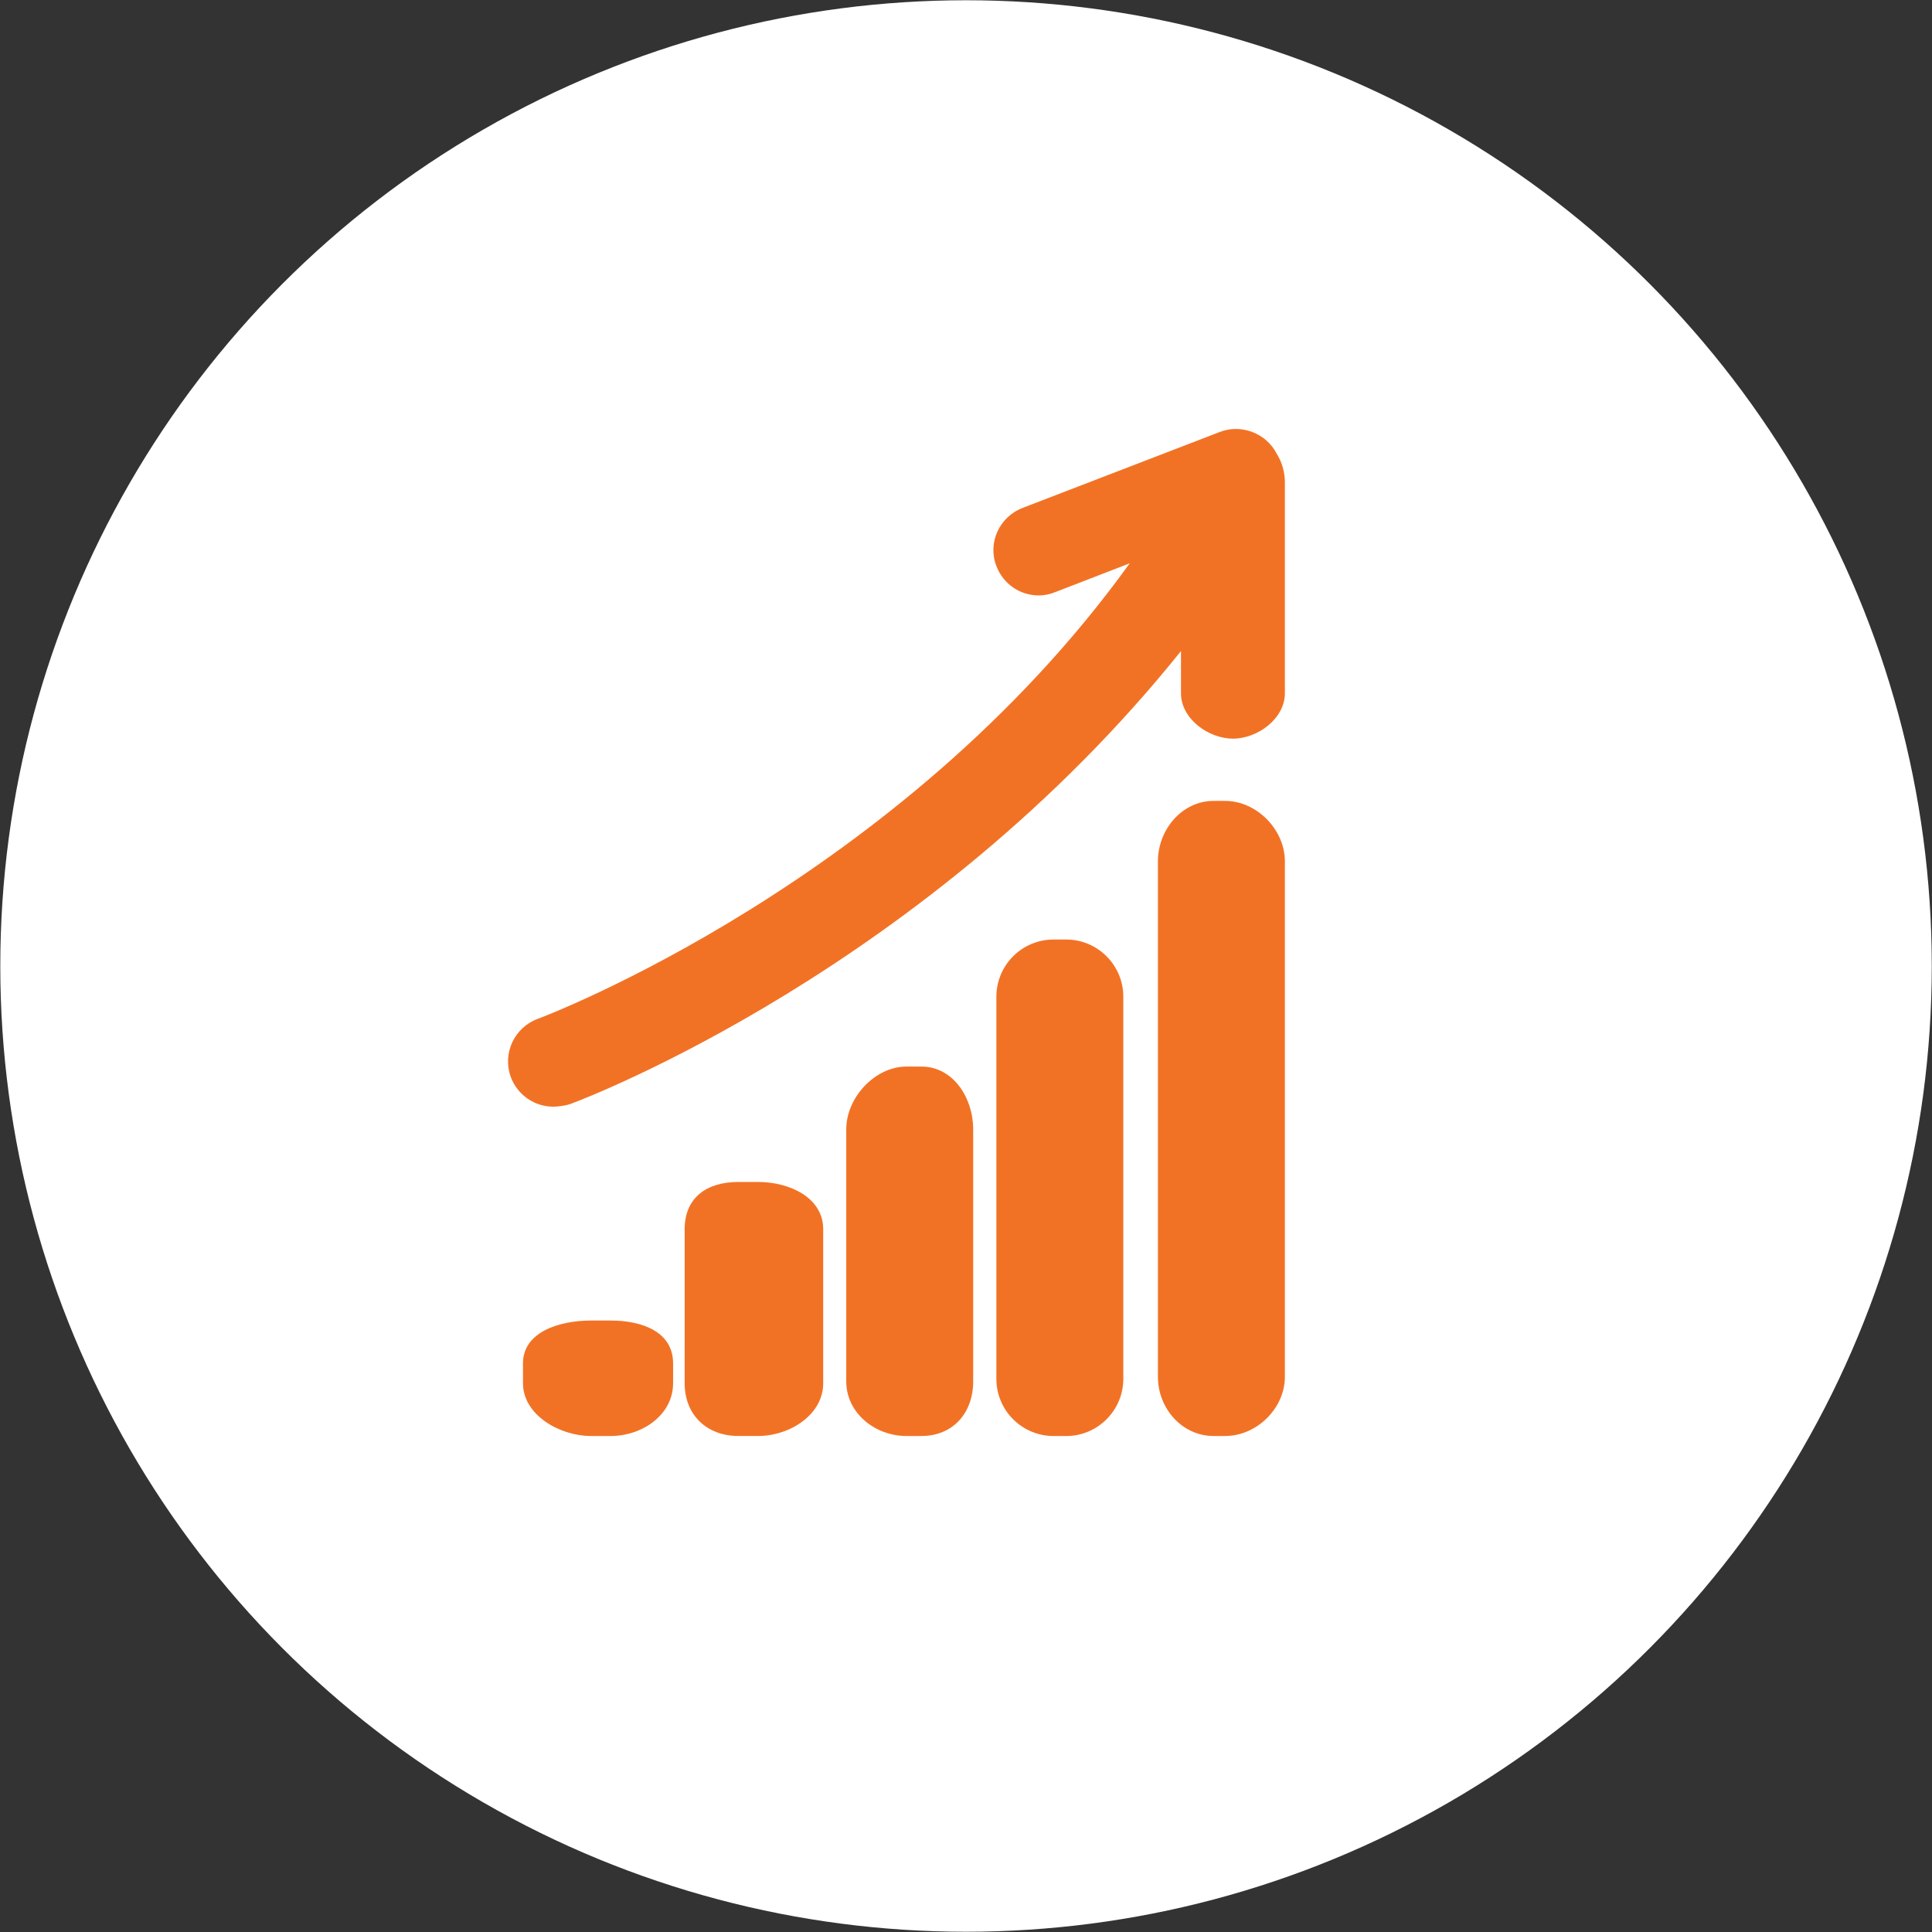 <?xml version="1.0" encoding="utf-8"?>
<!-- Generator: Adobe Illustrator 16.0.0, SVG Export Plug-In . SVG Version: 6.00 Build 0)  -->
<!DOCTYPE svg PUBLIC "-//W3C//DTD SVG 1.1//EN" "http://www.w3.org/Graphics/SVG/1.1/DTD/svg11.dtd">
<svg version="1.1" id="Layer_1" xmlns="http://www.w3.org/2000/svg" xmlns:xlink="http://www.w3.org/1999/xlink" x="0px" y="0px"
	 width="60.57px" height="60.57px" viewBox="0 0 60.57 60.57" enable-background="new 0 0 60.57 60.57" xml:space="preserve">
<rect x="0" y="0" width="60.57" height="60.57" fill="#333333" stroke="none"/>
<g>
	<circle fill="#FFFFFF" cx="30.286" cy="30.285" r="30.277"/>
	<circle fill="#FFFFFF" cx="30.285" cy="30.285" r="29.311"/>
	<g>
		<defs>
			<circle id="SVGID_1_" cx="30.285" cy="30.285" r="26.041"/>
		</defs>
		<use xlink:href="#SVGID_1_"  overflow="visible" fill="#FFFFFF"/>
		<clipPath id="SVGID_2_">
			<use xlink:href="#SVGID_1_"  overflow="visible"/>
		</clipPath>
		<g clip-path="url(#SVGID_2_)">
			<g>
				<defs>
					<rect id="SVGID_3_" x="0.624" y="-3.903" width="62.841" height="74.988"/>
				</defs>
				<use xlink:href="#SVGID_3_"  overflow="visible" fill="#FFFFFF"/>
				<clipPath id="SVGID_4_">
					<use xlink:href="#SVGID_3_"  overflow="visible"/>
				</clipPath>
				<g clip-path="url(#SVGID_4_)">
					<defs>
						<filter id="Adobe_OpacityMaskFilter" filterUnits="userSpaceOnUse" x="-0.854" y="-13.99" width="71.081" height="95.748">
							<feFlood  style="flood-color:white;flood-opacity:1" result="back"/>
							<feBlend  in="SourceGraphic" in2="back" mode="normal"/>
						</filter>
					</defs>
					<mask maskUnits="userSpaceOnUse" x="-0.854" y="-13.99" width="71.081" height="95.748" id="SVGID_5_">
						<g filter="url(#Adobe_OpacityMaskFilter)">
							<defs>
								
									<filter id="Adobe_OpacityMaskFilter_1_" filterUnits="userSpaceOnUse" x="-0.854" y="-13.99" width="71.081" height="95.748">
									<feFlood  style="flood-color:white;flood-opacity:1" result="back"/>
									<feBlend  in="SourceGraphic" in2="back" mode="normal"/>
								</filter>
							</defs>
							<mask maskUnits="userSpaceOnUse" x="-0.854" y="-13.99" width="71.081" height="95.748" id="SVGID_5_">
								<g filter="url(#Adobe_OpacityMaskFilter_1_)">
								</g>
							</mask>
							
								<linearGradient id="SVGID_6_" gradientUnits="userSpaceOnUse" x1="754.788" y1="-4450.78" x2="851.98" y2="-4450.78" gradientTransform="matrix(-0.854 0.311 0.521 0.532 3037.781 2150.245)">
								<stop  offset="0" style="stop-color:#FFFFFF"/>
								<stop  offset="0.269" style="stop-color:#DADADA"/>
								<stop  offset="0.765" style="stop-color:#999999"/>
								<stop  offset="1" style="stop-color:#808080"/>
							</linearGradient>
							<polygon mask="url(#SVGID_5_)" fill="url(#SVGID_6_)" points="-0.854,7.73 10.901,66.031 33.188,81.758 60.581,62.31 
								70.228,32.867 56.274,-2.583 29,-13.99 							"/>
						</g>
					</mask>
					<polygon fill="#FFFFFF" points="-0.854,7.73 10.901,66.031 33.188,81.758 60.581,62.31 70.228,32.867 56.274,-2.583 29,-13.99 
											"/>
					<defs>
						<filter id="Adobe_OpacityMaskFilter_2_" filterUnits="userSpaceOnUse" x="33.134" y="62.354" width="27.393" height="19.448">
							<feFlood  style="flood-color:white;flood-opacity:1" result="back"/>
							<feBlend  in="SourceGraphic" in2="back" mode="normal"/>
						</filter>
					</defs>
					<mask maskUnits="userSpaceOnUse" x="33.134" y="62.354" width="27.393" height="19.448" id="SVGID_7_">
						<g filter="url(#Adobe_OpacityMaskFilter_2_)">
							<defs>
								
									<filter id="Adobe_OpacityMaskFilter_3_" filterUnits="userSpaceOnUse" x="33.134" y="62.354" width="27.393" height="19.448">
									<feFlood  style="flood-color:white;flood-opacity:1" result="back"/>
									<feBlend  in="SourceGraphic" in2="back" mode="normal"/>
								</filter>
							</defs>
							<mask maskUnits="userSpaceOnUse" x="33.134" y="62.354" width="27.393" height="19.448" id="SVGID_7_">
								<g filter="url(#Adobe_OpacityMaskFilter_3_)">
								</g>
							</mask>
							
								<linearGradient id="SVGID_8_" gradientUnits="userSpaceOnUse" x1="806.015" y1="-4390.942" x2="846.112" y2="-4390.942" gradientTransform="matrix(-0.854 0.311 0.521 0.532 3037.781 2150.245)">
								<stop  offset="0" style="stop-color:#FFFFFF"/>
								<stop  offset="0.269" style="stop-color:#DADADA"/>
								<stop  offset="0.765" style="stop-color:#999999"/>
								<stop  offset="1" style="stop-color:#808080"/>
							</linearGradient>
							<polygon mask="url(#SVGID_7_)" fill="url(#SVGID_8_)" points="60.526,62.354 42.864,67.289 33.134,81.802 							"/>
						</g>
					</mask>
					<polygon fill="#FFFFFF" points="60.526,62.354 42.864,67.289 33.134,81.802 					"/>
					<defs>
						<filter id="Adobe_OpacityMaskFilter_4_" filterUnits="userSpaceOnUse" x="42.864" y="-2.539" width="17.662" height="69.827">
							<feFlood  style="flood-color:white;flood-opacity:1" result="back"/>
							<feBlend  in="SourceGraphic" in2="back" mode="normal"/>
						</filter>
					</defs>
					<mask maskUnits="userSpaceOnUse" x="42.864" y="-2.539" width="17.662" height="69.827" id="SVGID_9_">
						<g filter="url(#Adobe_OpacityMaskFilter_4_)">
							<defs>
								
									<filter id="Adobe_OpacityMaskFilter_5_" filterUnits="userSpaceOnUse" x="42.864" y="-2.539" width="17.662" height="69.827">
									<feFlood  style="flood-color:white;flood-opacity:1" result="back"/>
									<feBlend  in="SourceGraphic" in2="back" mode="normal"/>
								</filter>
							</defs>
							<mask maskUnits="userSpaceOnUse" x="42.864" y="-2.539" width="17.662" height="69.827" id="SVGID_9_">
								<g filter="url(#Adobe_OpacityMaskFilter_5_)">
								</g>
							</mask>
							
								<linearGradient id="SVGID_10_" gradientUnits="userSpaceOnUse" x1="754.873" y1="-4442.522" x2="825.439" y2="-4442.522" gradientTransform="matrix(-0.854 0.311 0.521 0.532 3037.781 2150.245)">
								<stop  offset="0" style="stop-color:#FFFFFF"/>
								<stop  offset="0.269" style="stop-color:#DADADA"/>
								<stop  offset="0.765" style="stop-color:#999999"/>
								<stop  offset="1" style="stop-color:#808080"/>
							</linearGradient>
							<polygon mask="url(#SVGID_9_)" fill="url(#SVGID_10_)" points="42.864,67.289 56.22,-2.539 60.526,62.354 							"/>
						</g>
					</mask>
					<polygon fill="#FFFFFF" points="42.864,67.289 56.22,-2.539 60.526,62.354 					"/>
					<defs>
						<filter id="Adobe_OpacityMaskFilter_6_" filterUnits="userSpaceOnUse" x="10.847" y="66.075" width="32.018" height="15.728">
							<feFlood  style="flood-color:white;flood-opacity:1" result="back"/>
							<feBlend  in="SourceGraphic" in2="back" mode="normal"/>
						</filter>
					</defs>
					<mask maskUnits="userSpaceOnUse" x="10.847" y="66.075" width="32.018" height="15.728" id="SVGID_11_">
						<g filter="url(#Adobe_OpacityMaskFilter_6_)">
							<defs>
								
									<filter id="Adobe_OpacityMaskFilter_7_" filterUnits="userSpaceOnUse" x="10.847" y="66.075" width="32.018" height="15.728">
									<feFlood  style="flood-color:white;flood-opacity:1" result="back"/>
									<feBlend  in="SourceGraphic" in2="back" mode="normal"/>
								</filter>
							</defs>
							<mask maskUnits="userSpaceOnUse" x="10.847" y="66.075" width="32.018" height="15.728" id="SVGID_11_">
								<g filter="url(#Adobe_OpacityMaskFilter_7_)">
								</g>
							</mask>
							
								<linearGradient id="SVGID_12_" gradientUnits="userSpaceOnUse" x1="825.439" y1="-4399.864" x2="852.063" y2="-4399.864" gradientTransform="matrix(-0.854 0.311 0.521 0.532 3037.781 2150.245)">
								<stop  offset="0" style="stop-color:#FFFFFF"/>
								<stop  offset="0.269" style="stop-color:#DADADA"/>
								<stop  offset="0.765" style="stop-color:#999999"/>
								<stop  offset="1" style="stop-color:#808080"/>
							</linearGradient>
							<polygon mask="url(#SVGID_11_)" fill="url(#SVGID_12_)" points="42.864,67.289 10.847,66.075 33.134,81.802 							"/>
						</g>
					</mask>
					<polygon fill="#FFFFFF" points="42.864,67.289 10.847,66.075 33.134,81.802 					"/>
					<defs>
						<filter id="Adobe_OpacityMaskFilter_8_" filterUnits="userSpaceOnUse" x="-0.907" y="7.775" width="43.771" height="59.514">
							<feFlood  style="flood-color:white;flood-opacity:1" result="back"/>
							<feBlend  in="SourceGraphic" in2="back" mode="normal"/>
						</filter>
					</defs>
					<mask maskUnits="userSpaceOnUse" x="-0.907" y="7.775" width="43.771" height="59.514" id="SVGID_13_">
						<g filter="url(#Adobe_OpacityMaskFilter_8_)">
							<defs>
								
									<filter id="Adobe_OpacityMaskFilter_9_" filterUnits="userSpaceOnUse" x="-0.907" y="7.775" width="43.771" height="59.514">
									<feFlood  style="flood-color:white;flood-opacity:1" result="back"/>
									<feBlend  in="SourceGraphic" in2="back" mode="normal"/>
								</filter>
							</defs>
							<mask maskUnits="userSpaceOnUse" x="-0.907" y="7.775" width="43.771" height="59.514" id="SVGID_13_">
								<g filter="url(#Adobe_OpacityMaskFilter_9_)">
								</g>
							</mask>
							
								<linearGradient id="SVGID_14_" gradientUnits="userSpaceOnUse" x1="812.927" y1="-4450.831" x2="852.063" y2="-4450.831" gradientTransform="matrix(-0.854 0.311 0.521 0.532 3037.781 2150.245)">
								<stop  offset="0" style="stop-color:#FFFFFF"/>
								<stop  offset="0.269" style="stop-color:#DADADA"/>
								<stop  offset="0.765" style="stop-color:#999999"/>
								<stop  offset="1" style="stop-color:#808080"/>
							</linearGradient>
							<polygon mask="url(#SVGID_13_)" fill="url(#SVGID_14_)" points="10.847,66.075 -0.907,7.775 22.421,53.446 42.864,67.289 
															"/>
						</g>
					</mask>
					<polygon fill="#FFFFFF" points="10.847,66.075 -0.907,7.775 22.421,53.446 42.864,67.289 					"/>
					<defs>
						
							<filter id="Adobe_OpacityMaskFilter_10_" filterUnits="userSpaceOnUse" x="-0.907" y="-13.946" width="57.22" height="21.721">
							<feFlood  style="flood-color:white;flood-opacity:1" result="back"/>
							<feBlend  in="SourceGraphic" in2="back" mode="normal"/>
						</filter>
					</defs>
					<mask maskUnits="userSpaceOnUse" x="-0.907" y="-13.946" width="57.22" height="21.721" id="SVGID_15_">
						<g filter="url(#Adobe_OpacityMaskFilter_10_)">
							<defs>
								
									<filter id="Adobe_OpacityMaskFilter_11_" filterUnits="userSpaceOnUse" x="-0.907" y="-13.946" width="57.22" height="21.721">
									<feFlood  style="flood-color:white;flood-opacity:1" result="back"/>
									<feBlend  in="SourceGraphic" in2="back" mode="normal"/>
								</filter>
							</defs>
							<mask maskUnits="userSpaceOnUse" x="-0.907" y="-13.946" width="57.22" height="21.721" id="SVGID_15_">
								<g filter="url(#Adobe_OpacityMaskFilter_11_)">
								</g>
							</mask>
							
								<linearGradient id="SVGID_16_" gradientUnits="userSpaceOnUse" x1="754.827" y1="-4503.285" x2="812.927" y2="-4503.285" gradientTransform="matrix(-0.854 0.311 0.521 0.532 3037.781 2150.245)">
								<stop  offset="0" style="stop-color:#FFFFFF"/>
								<stop  offset="0.269" style="stop-color:#DADADA"/>
								<stop  offset="0.765" style="stop-color:#999999"/>
								<stop  offset="1" style="stop-color:#808080"/>
							</linearGradient>
							<path mask="url(#SVGID_15_)" fill="url(#SVGID_16_)" d="M-0.907,7.775l36.396-7.436c0,0,22.437-2.514,20.731-2.878
								c-1.707-0.362-27.273-11.407-27.273-11.407L-0.907,7.775z"/>
						</g>
					</mask>
					<path fill="#FFFFFF" d="M-0.907,7.775l36.396-7.436c0,0,22.437-2.514,20.731-2.878c-1.707-0.362-27.273-11.407-27.273-11.407
						L-0.907,7.775z"/>
					<defs>
						
							<filter id="Adobe_OpacityMaskFilter_12_" filterUnits="userSpaceOnUse" x="-0.907" y="-13.946" width="29.854" height="80.021">
							<feFlood  style="flood-color:white;flood-opacity:1" result="back"/>
							<feBlend  in="SourceGraphic" in2="back" mode="normal"/>
						</filter>
					</defs>
					<mask maskUnits="userSpaceOnUse" x="-0.907" y="-13.946" width="29.854" height="80.021" id="SVGID_17_">
						<g filter="url(#Adobe_OpacityMaskFilter_12_)">
							<defs>
								
									<filter id="Adobe_OpacityMaskFilter_13_" filterUnits="userSpaceOnUse" x="-0.907" y="-13.946" width="29.854" height="80.021">
									<feFlood  style="flood-color:white;flood-opacity:1" result="back"/>
									<feBlend  in="SourceGraphic" in2="back" mode="normal"/>
								</filter>
							</defs>
							<mask maskUnits="userSpaceOnUse" x="-0.907" y="-13.946" width="29.854" height="80.021" id="SVGID_17_">
								<g filter="url(#Adobe_OpacityMaskFilter_13_)">
								</g>
							</mask>
							
								<linearGradient id="SVGID_18_" gradientUnits="userSpaceOnUse" x1="768.782" y1="-4467.27" x2="852.063" y2="-4467.27" gradientTransform="matrix(-0.854 0.311 0.521 0.532 3037.781 2150.245)">
								<stop  offset="0" style="stop-color:#FFFFFF"/>
								<stop  offset="0.269" style="stop-color:#DADADA"/>
								<stop  offset="0.765" style="stop-color:#999999"/>
								<stop  offset="1" style="stop-color:#808080"/>
							</linearGradient>
							<polygon mask="url(#SVGID_17_)" fill="url(#SVGID_18_)" points="28.946,-13.946 12.415,16.553 10.847,66.075 -0.907,7.775 
															"/>
						</g>
					</mask>
					<polygon fill="#FFFFFF" points="28.946,-13.946 12.415,16.553 10.847,66.075 -0.907,7.775 					"/>
				</g>
			</g>
		</g>
	</g>
</g>
<g>
	<g>
		<path fill="#F27225" d="M19.145,41.4h-0.616c-0.99,0-2.133,0.356-2.133,1.342v0.625c0,0.99,1.143,1.653,2.133,1.653h0.616
			c0.992,0,1.957-0.663,1.957-1.653v-0.625C21.102,41.756,20.137,41.4,19.145,41.4z"/>
		<path fill="#F27225" d="M23.769,37.056h-0.623c-0.992,0-1.681,0.493-1.681,1.479v4.831c0,0.99,0.688,1.653,1.681,1.653h0.623
			c0.988,0,2.039-0.663,2.039-1.653v-4.831C25.808,37.549,24.757,37.056,23.769,37.056z"/>
		<path fill="#F27225" d="M28.888,33.438h-0.469c-0.992,0-1.888,0.975-1.888,1.964v7.906c0,0.987,0.896,1.712,1.888,1.712h0.469
			c0.99,0,1.622-0.725,1.622-1.712v-7.906C30.51,34.413,29.878,33.438,28.888,33.438z"/>
		<path fill="#F27225" d="M35.217,31.25c0-0.993-0.806-1.795-1.791-1.795h-0.394c-0.992,0-1.795,0.802-1.795,1.795v11.979
			c0,0.988,0.803,1.792,1.795,1.792h0.394c0.985,0,1.791-0.804,1.791-1.792V31.25z"/>
		<path fill="#F27225" d="M38.409,25.109h-0.363c-0.987,0-1.744,0.9-1.744,1.893v16.164c0,0.989,0.757,1.854,1.744,1.854h0.363
			c0.987,0,1.873-0.865,1.873-1.854V27.001C40.282,26.009,39.396,25.109,38.409,25.109z"/>
		<path fill="#F27225" d="M40.023,14.219c-0.326-0.634-1.106-0.94-1.785-0.675l-6.18,2.38c-0.734,0.284-1.103,1.104-0.818,1.828
			c0.216,0.565,0.751,0.915,1.319,0.915c0.173,0,0.34-0.029,0.514-0.1l2.345-0.907C28.205,27.672,16.982,31.9,16.856,31.943
			c-0.734,0.273-1.111,1.085-0.842,1.822c0.213,0.572,0.752,0.93,1.328,0.93c0.167,0,0.388-0.031,0.55-0.088
			c0.524-0.191,11.173-4.271,19.133-14.196v1.327c0,0.785,0.847,1.419,1.632,1.419c0.778,0,1.625-0.634,1.625-1.419v-6.611v-0.008
			C40.282,14.803,40.192,14.488,40.023,14.219z"/>
	</g>
</g>
</svg>
